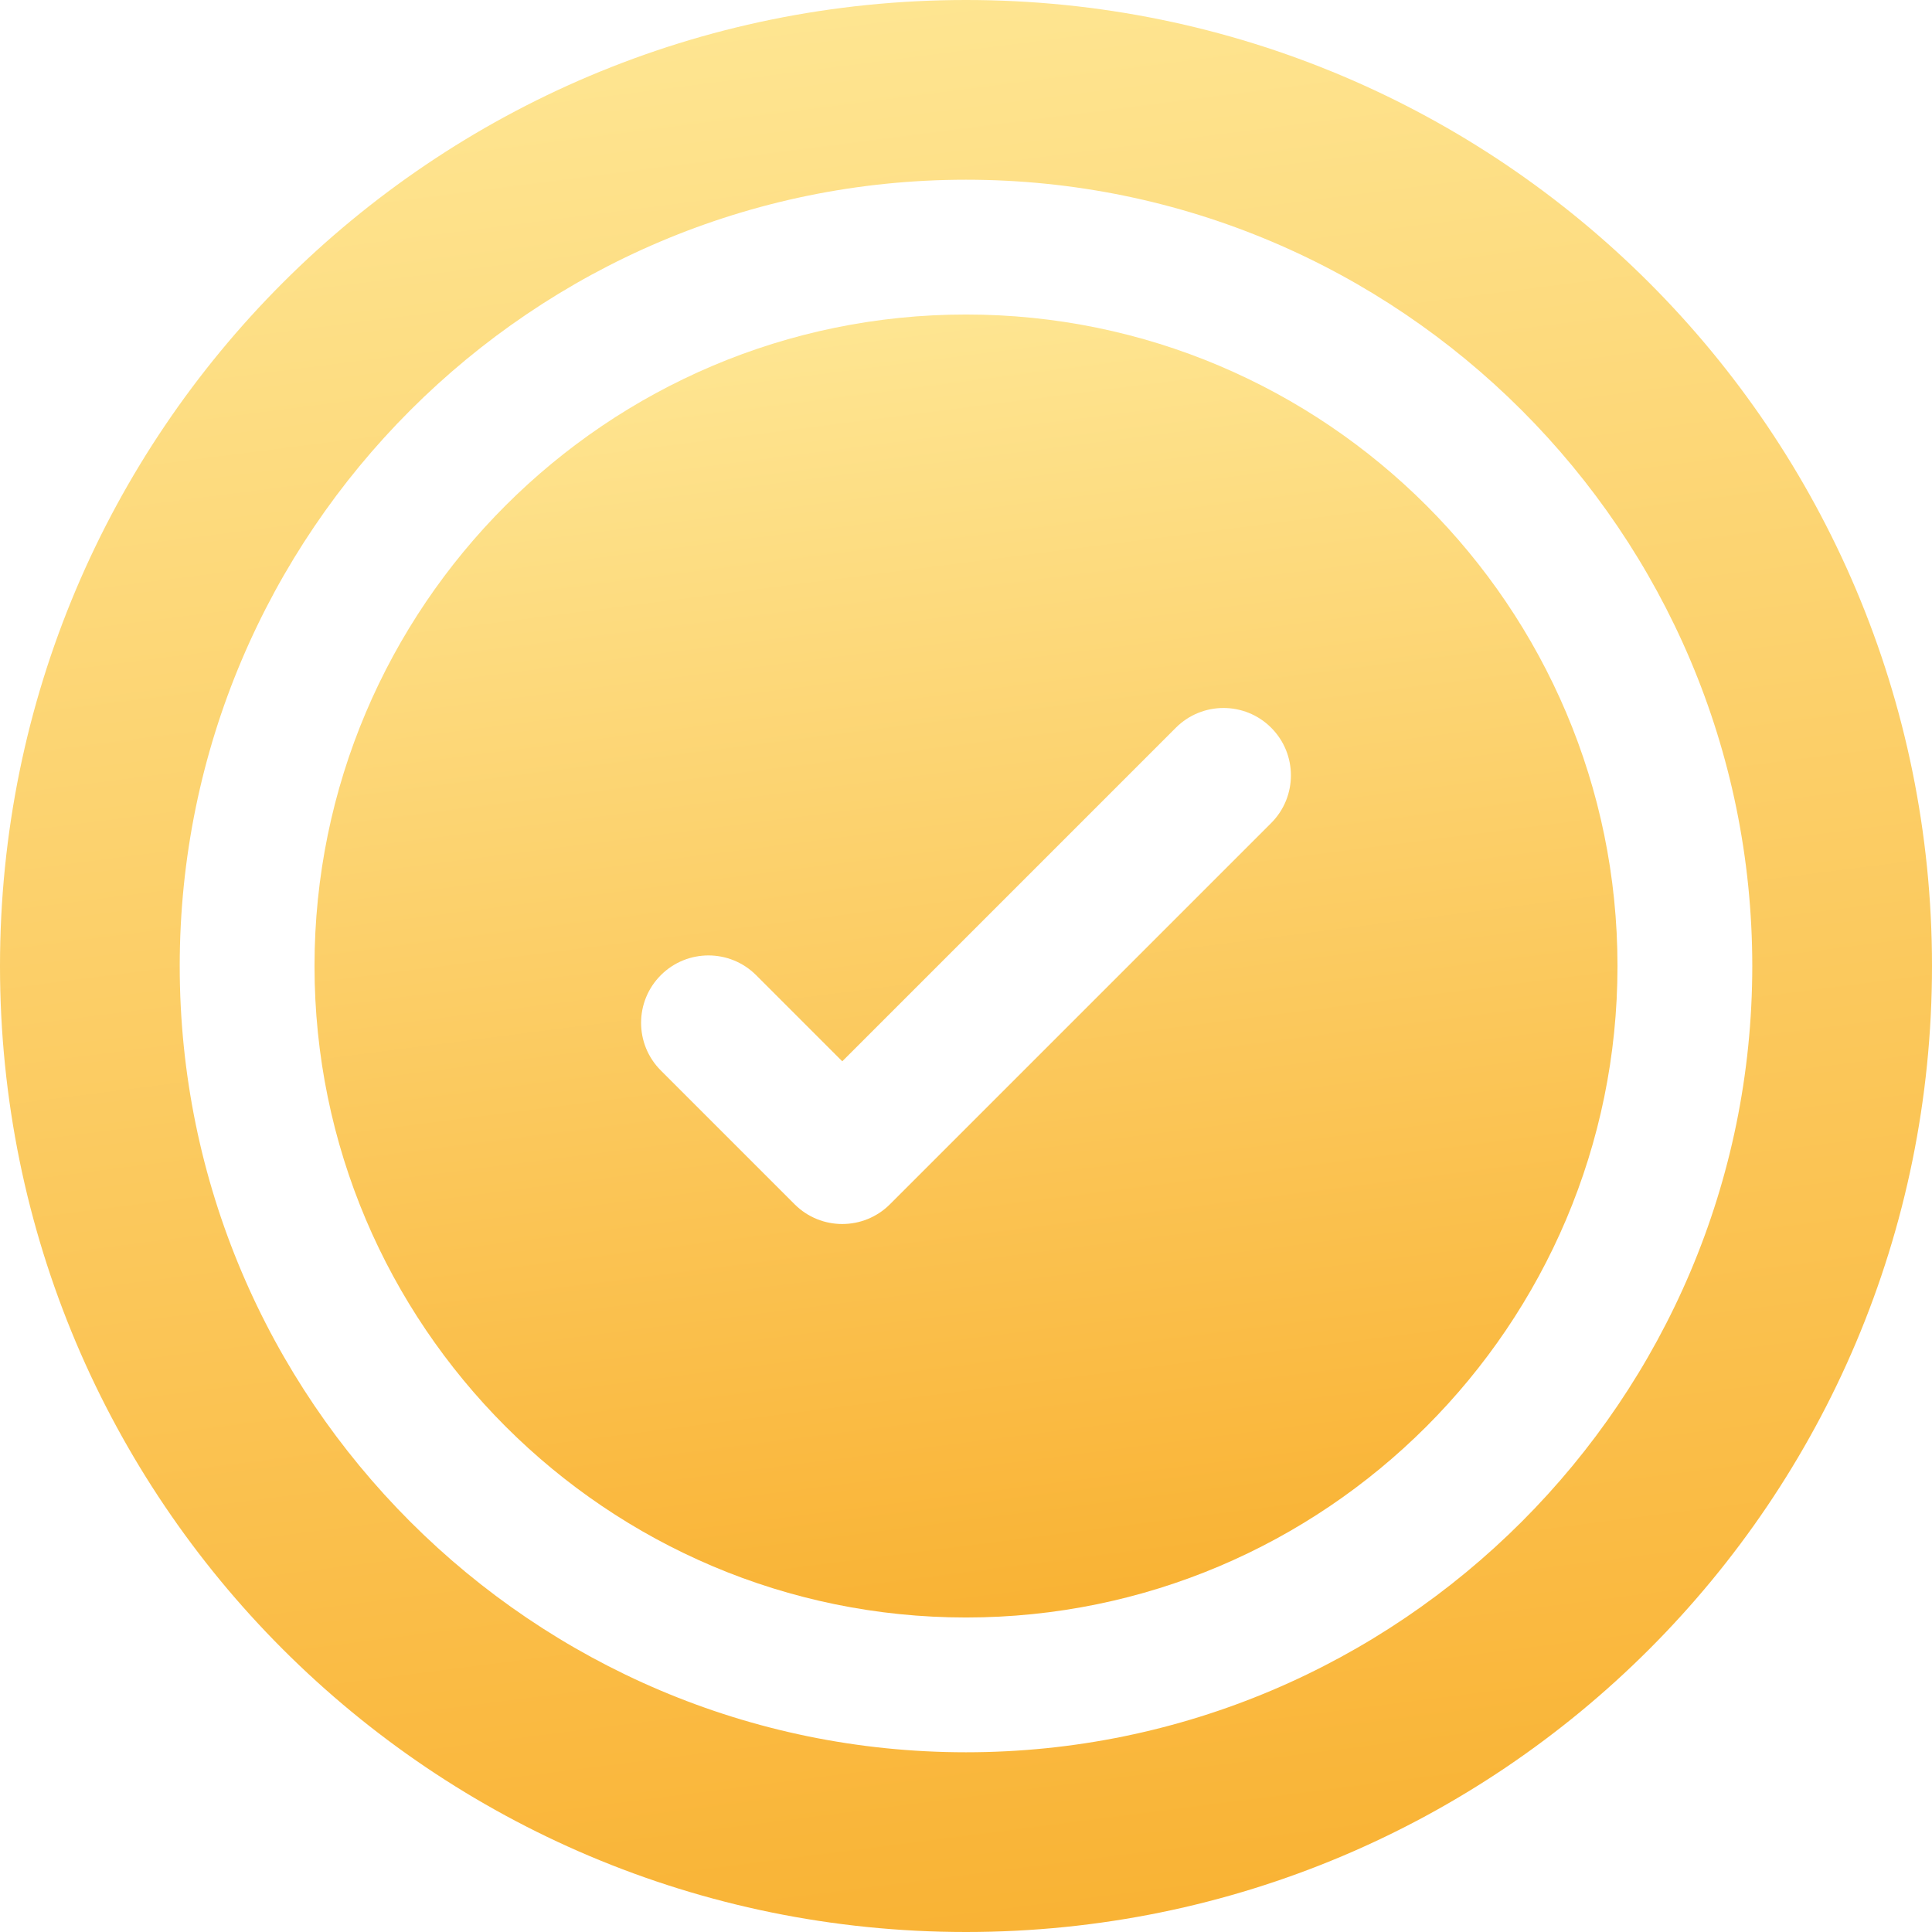 <?xml version="1.0" encoding="UTF-8"?> <svg xmlns:xlink="http://www.w3.org/1999/xlink" xmlns="http://www.w3.org/2000/svg" width="512px" height="512px" viewBox="0 0 512 512"> <defs> <linearGradient x1="0.628" y1="1" x2="0.5" y2="0" id="gradient_1"> <stop offset="0" stop-color="#F9B233"></stop> <stop offset="1" stop-color="#FEE591"></stop> </linearGradient> </defs> <g id="009-check-1"> <g id="Group" transform="translate(83.349 83.349)"> <g id="Group"> <path d="M172.651 0C77.451 0 0 77.451 0 172.651C0 267.851 77.451 345.302 172.651 345.302C267.851 345.302 345.302 267.851 345.302 172.651C345.302 77.451 267.851 0 172.651 0L172.651 0ZM253.526 134.763L152.491 235.798C145.523 242.768 134.205 242.773 127.233 235.798L91.776 200.34C84.801 193.365 84.801 182.057 91.776 175.082C98.751 168.107 110.06 168.107 117.034 175.082L139.862 197.91L228.267 109.505C235.241 102.531 246.55 102.531 253.525 109.505C260.501 116.479 260.501 127.788 253.526 134.763L253.526 134.763Z" id="Shape" fill="url(#gradient_1)" fill-rule="evenodd" stroke="none"></path> </g> </g> <g id="Group"> <g id="Group"> <path d="M256 0C114.509 0 0 114.496 0 256C0 397.491 114.496 512 256 512C397.491 512 512 397.504 512 256C512 114.509 397.504 0 256 0L256 0ZM256 464.372C141.104 464.372 47.628 370.896 47.628 256C47.628 141.104 141.104 47.628 256 47.628C370.896 47.628 464.372 141.104 464.372 256C464.372 370.896 370.896 464.372 256 464.372L256 464.372Z" id="Shape" fill="url(#gradient_1)" fill-rule="evenodd" stroke="none"></path> </g> </g> </g> </svg> 